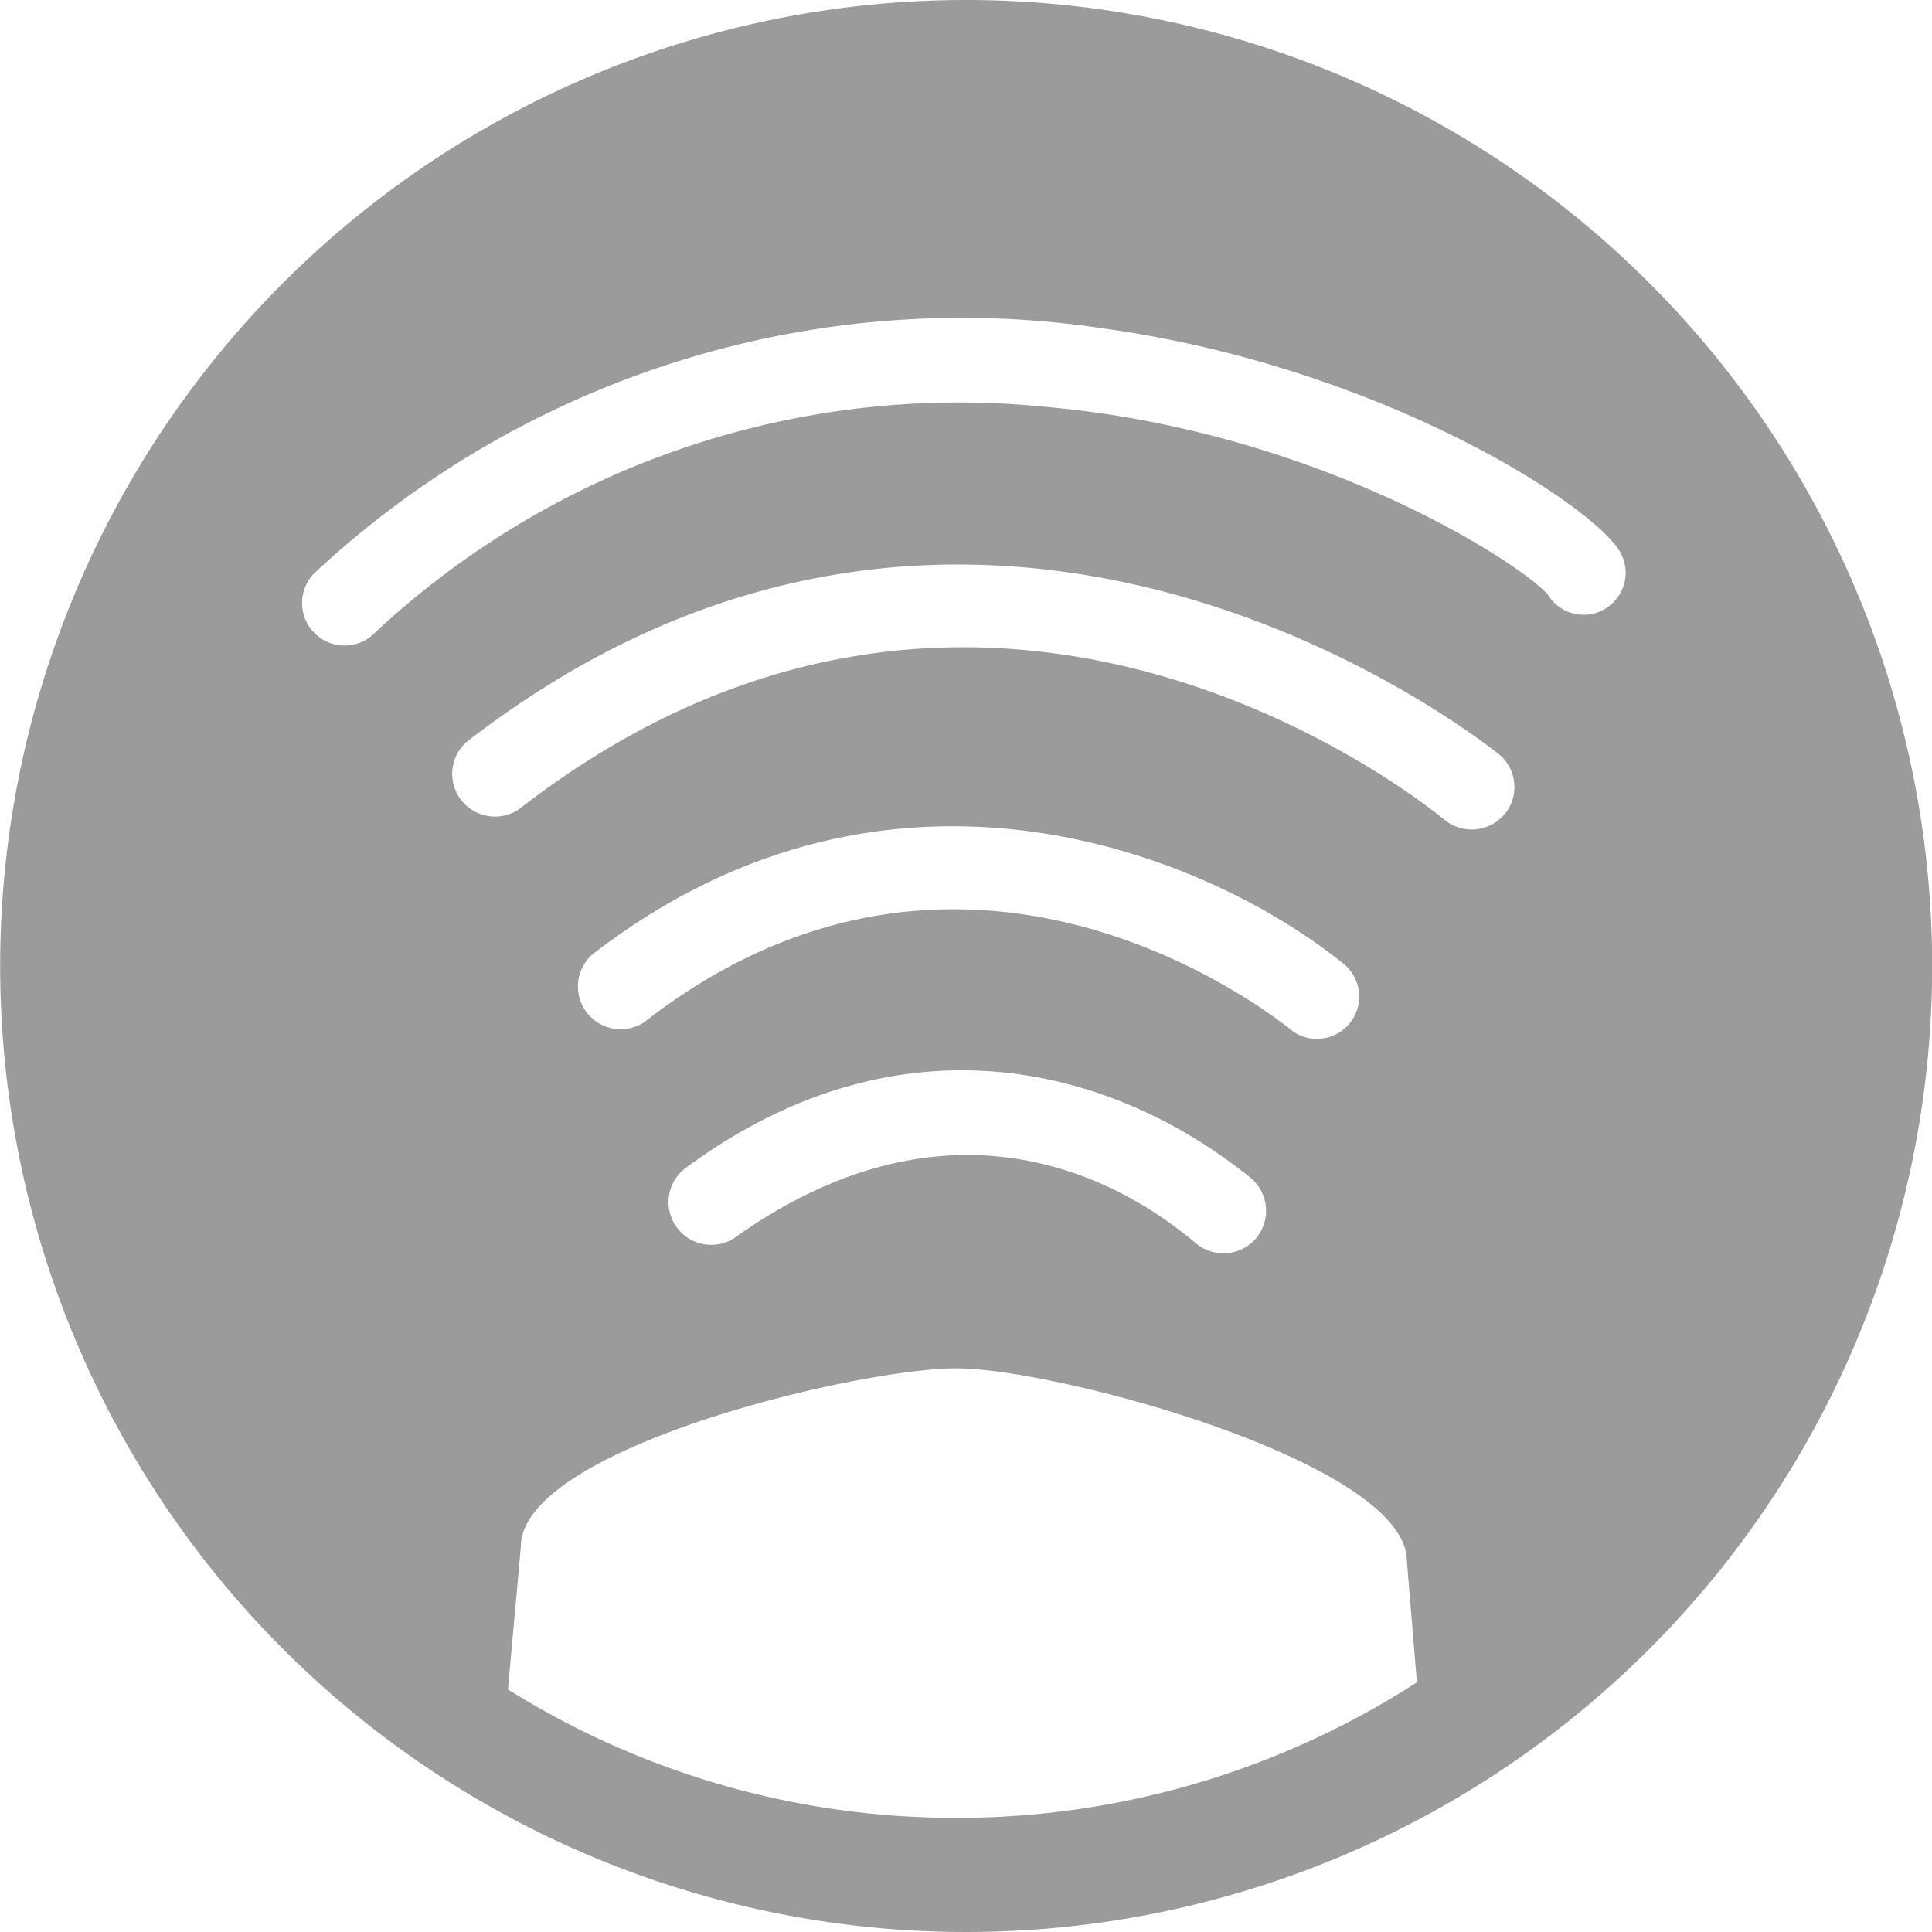 <svg xmlns="http://www.w3.org/2000/svg" width="60" height="60" viewBox="0 0 60 60">
  <path id="Path_2269" data-name="Path 2269" d="M75.2,1.866a30,30,0,1,0,30,30,30,30,0,0,0-30-30m-.311,56.455A26.171,26.171,0,0,1,60.97,54.333l.4-4.431c0-3.056,10.458-5.54,13.514-5.54h.045c3.056,0,13.958,2.925,13.958,5.983l.311,3.768a26.361,26.361,0,0,1-14.314,4.209m-9.66-24.727a1.328,1.328,0,0,1-1.638-2.084c9.215-7.133,19.009-3.188,23.309.266a1.311,1.311,0,0,1-.8,2.35,1.248,1.248,0,0,1-.843-.309c-1.018-.8-10.281-7.8-20.03-.223m19.011,6.692a1.333,1.333,0,0,1-1.861.22c-1.02-.843-6.647-5.627-14.269-.266a1.326,1.326,0,0,1-1.641-2.084c6.647-4.918,13.251-3.191,17.548.268a1.331,1.331,0,0,1,.223,1.861m7.71-13.162a1.335,1.335,0,0,1-1.861.223c-1.463-1.2-14.712-11.258-28.76-.357a1.327,1.327,0,0,1-1.638-2.082c15.953-12.365,31.417-.132,32.083.4a1.32,1.32,0,0,1,.177,1.818m3.145-6.381a1.3,1.3,0,0,1-1.816-.4c-.666-.841-7-5.095-15.644-5.847A26.577,26.577,0,0,0,56.716,21.63a1.321,1.321,0,0,1-1.773-1.95A29.457,29.457,0,0,1,79.4,12.058c8.465,1.152,15.112,5.363,16.087,6.913a1.3,1.3,0,0,1-.4,1.773h0" transform="translate(-45.195 -1.866)" fill="#9b9b9b"/>
</svg>
